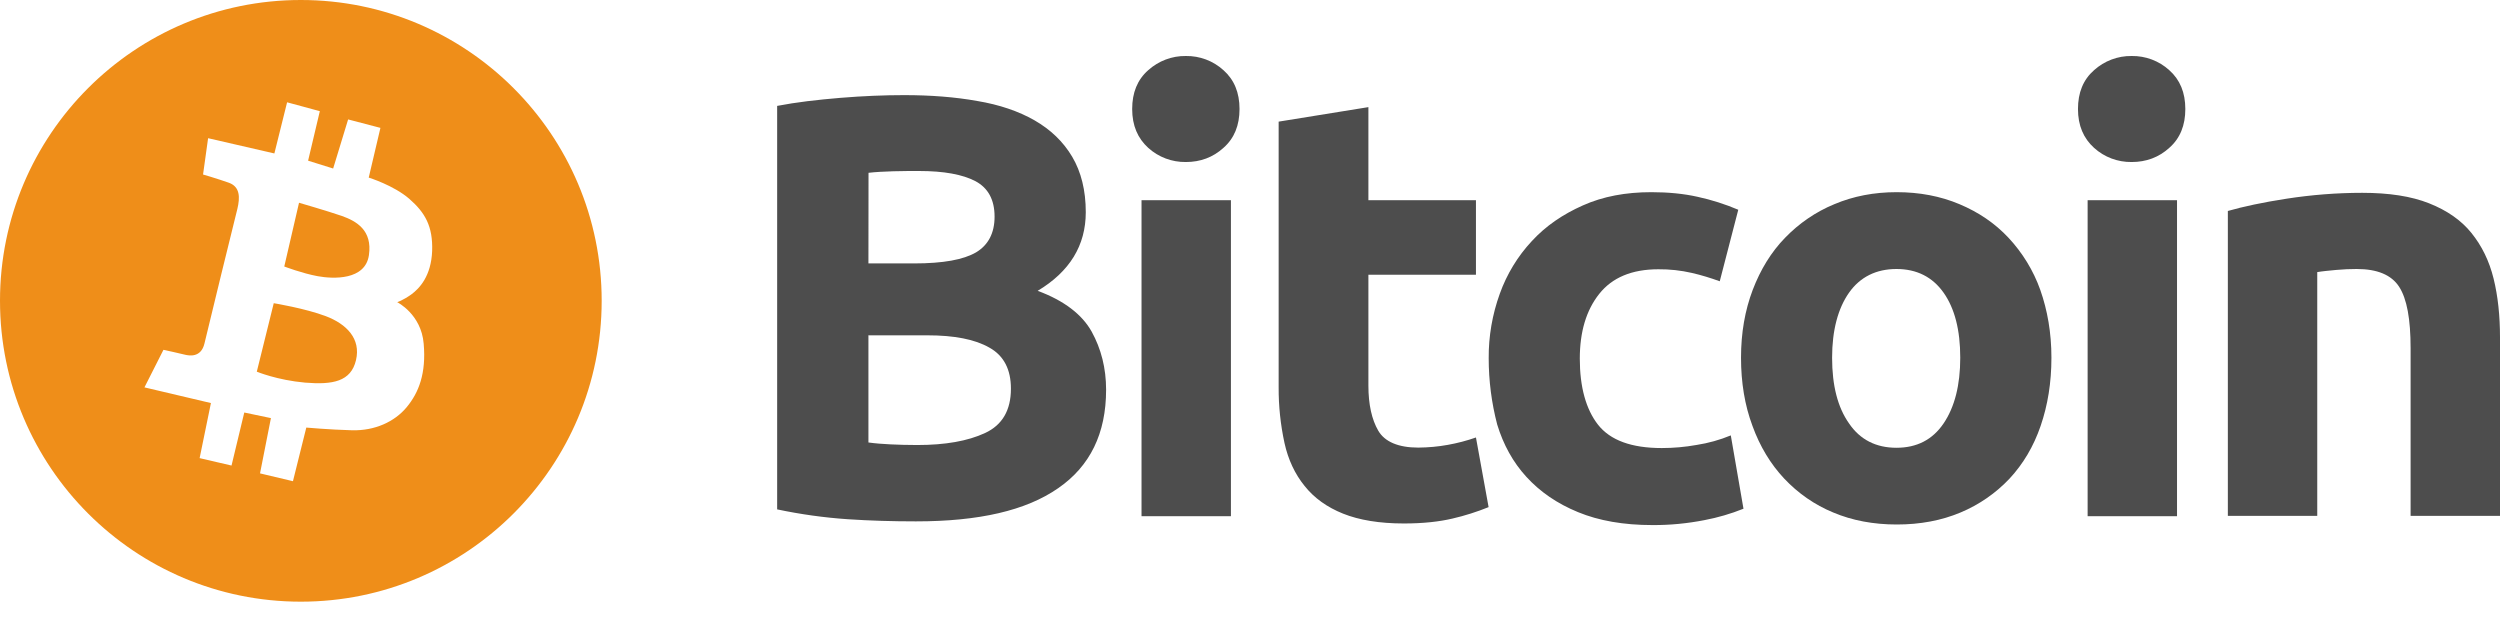 <svg width="100" height="25" viewBox="0 0 100 25" fill="none" xmlns="http://www.w3.org/2000/svg">
    <path d="M36.635 20.855C35.724 20.855 34.809 20.829 33.91 20.769C32.961 20.704 32.016 20.572 31.086 20.375V4.236C31.85 4.088 32.7 3.99 33.615 3.914C34.526 3.839 35.376 3.805 36.166 3.805C37.228 3.805 38.2 3.88 39.088 4.039C39.976 4.187 40.74 4.447 41.382 4.814C42.025 5.184 42.528 5.664 42.887 6.269C43.246 6.874 43.431 7.615 43.431 8.488C43.431 9.818 42.788 10.866 41.507 11.633C42.569 12.026 43.284 12.582 43.665 13.262C44.047 13.954 44.244 14.729 44.244 15.59C44.244 17.34 43.601 18.648 42.331 19.525C41.038 20.425 39.156 20.855 36.635 20.855ZM34.737 10.537H36.563C37.724 10.537 38.536 10.389 39.043 10.094C39.534 9.8 39.783 9.32 39.783 8.666C39.783 7.989 39.526 7.52 39.02 7.248C38.502 6.976 37.75 6.84 36.764 6.84C36.442 6.84 36.098 6.84 35.728 6.851C35.357 6.863 35.036 6.878 34.741 6.912C34.737 6.912 34.737 10.537 34.737 10.537ZM34.737 13.398V17.699C35.01 17.737 35.304 17.76 35.626 17.775C35.947 17.79 36.302 17.801 36.688 17.801C37.81 17.801 38.71 17.643 39.402 17.321C40.093 17 40.437 16.41 40.437 15.545C40.437 14.781 40.154 14.226 39.576 13.905C38.997 13.572 38.17 13.413 37.096 13.413H34.741V13.398H34.737ZM49.581 4.36C49.581 5.014 49.373 5.532 48.938 5.914C48.519 6.296 48.012 6.481 47.434 6.481C46.878 6.488 46.342 6.288 45.929 5.914C45.51 5.532 45.287 5.026 45.287 4.36C45.287 3.707 45.495 3.189 45.929 2.807C46.342 2.437 46.878 2.232 47.434 2.24C47.989 2.232 48.526 2.433 48.938 2.807C49.369 3.189 49.581 3.707 49.581 4.36ZM49.237 20.648H45.661V8.008H49.237V20.648ZM51.161 4.863L54.736 4.285V8.008H59.038V10.99H54.736V15.428C54.736 16.18 54.873 16.785 55.13 17.227C55.387 17.669 55.931 17.904 56.732 17.904C57.129 17.9 57.526 17.866 57.915 17.794C58.297 17.726 58.671 17.628 59.038 17.499L59.544 20.285C59.076 20.474 58.592 20.629 58.1 20.742C57.571 20.867 56.929 20.939 56.154 20.939C55.179 20.939 54.366 20.803 53.724 20.546C53.081 20.289 52.563 19.918 52.181 19.434C51.8 18.966 51.527 18.387 51.38 17.722C51.221 16.989 51.142 16.24 51.146 15.492V4.863H51.161ZM59.548 14.332C59.541 13.455 59.692 12.582 59.99 11.754C60.27 10.971 60.705 10.253 61.272 9.645C61.827 9.04 62.515 8.571 63.317 8.216C64.118 7.857 65.029 7.687 66.053 7.687C66.73 7.687 67.346 7.747 67.902 7.872C68.461 7.993 69.005 8.167 69.531 8.39L68.79 11.251C68.427 11.119 68.056 11.005 67.679 10.918C67.236 10.816 66.787 10.767 66.333 10.771C65.271 10.771 64.485 11.104 63.967 11.758C63.449 12.411 63.192 13.273 63.192 14.347C63.192 15.481 63.438 16.369 63.918 16.985C64.409 17.613 65.263 17.922 66.469 17.922C66.938 17.922 67.403 17.881 67.864 17.798C68.332 17.726 68.794 17.597 69.232 17.416L69.739 20.349C69.232 20.553 68.71 20.704 68.174 20.806C67.49 20.939 66.798 21.007 66.102 21.003C64.942 21.003 63.955 20.829 63.12 20.485C62.281 20.141 61.604 19.672 61.06 19.079C60.516 18.486 60.134 17.786 59.888 16.981C59.662 16.116 59.548 15.227 59.548 14.332Z" fill="#4D4D4D"/>
    <path d="M82.057 14.309C82.057 15.307 81.91 16.206 81.626 17.034C81.343 17.862 80.923 18.561 80.383 19.143C79.831 19.729 79.162 20.19 78.421 20.5C77.654 20.822 76.807 20.98 75.87 20.98C74.944 20.98 74.093 20.822 73.33 20.5C72.585 20.194 71.92 19.729 71.368 19.143C70.824 18.565 70.393 17.851 70.098 17.034C69.788 16.206 69.641 15.295 69.641 14.309C69.641 13.311 69.799 12.411 70.109 11.595C70.419 10.782 70.85 10.079 71.402 9.512C71.961 8.934 72.63 8.473 73.375 8.167C74.138 7.845 74.966 7.687 75.866 7.687C76.777 7.687 77.616 7.845 78.379 8.167C79.143 8.488 79.797 8.93 80.341 9.512C80.901 10.113 81.335 10.82 81.611 11.595C81.898 12.411 82.057 13.311 82.057 14.309ZM78.41 14.309C78.41 13.198 78.187 12.336 77.744 11.708C77.302 11.081 76.671 10.76 75.858 10.76C75.046 10.76 74.403 11.081 73.961 11.708C73.519 12.336 73.284 13.213 73.284 14.309C73.284 15.42 73.507 16.293 73.961 16.936C74.403 17.59 75.046 17.911 75.858 17.911C76.671 17.911 77.302 17.59 77.744 16.936C78.187 16.282 78.41 15.405 78.41 14.309ZM87.413 4.36C87.413 5.014 87.205 5.532 86.771 5.914C86.351 6.296 85.845 6.481 85.266 6.481C84.711 6.488 84.174 6.288 83.762 5.914C83.342 5.532 83.119 5.026 83.119 4.36C83.119 3.707 83.327 3.189 83.762 2.807C84.174 2.437 84.711 2.232 85.266 2.24C85.822 2.232 86.359 2.433 86.771 2.807C87.201 3.189 87.413 3.707 87.413 4.36ZM87.081 20.648H83.505V8.008H87.081V20.648ZM89.114 8.439C89.719 8.265 90.509 8.095 91.469 7.947C92.467 7.793 93.476 7.713 94.489 7.713C95.562 7.713 96.451 7.849 97.165 8.133C97.879 8.416 98.447 8.809 98.855 9.316C99.274 9.834 99.569 10.438 99.743 11.141C99.917 11.845 100 12.634 100 13.496V20.636H96.424V13.927C96.424 12.767 96.277 11.954 95.967 11.474C95.657 10.994 95.09 10.76 94.266 10.76C94.009 10.76 93.737 10.771 93.453 10.797C93.17 10.824 92.909 10.847 92.69 10.884V20.636H89.114V8.439Z" fill="#4D4D4D"/>
    <path fill-rule="evenodd" clip-rule="evenodd" d="M12.033 0C18.676 0 24.067 5.388 24.067 12.029C24.067 18.679 18.676 24.067 12.033 24.067C5.39 24.067 0 18.679 0 12.029C0 5.388 5.39 0 12.033 0ZM8.324 5.528L10.975 6.138L11.484 4.092L12.793 4.447L12.324 6.427L13.326 6.741L13.925 4.777L15.217 5.115L14.749 7.104C14.749 7.104 15.743 7.409 16.373 7.954C17.004 8.506 17.319 9.051 17.286 10.041C17.246 11.039 16.785 11.534 16.446 11.782C16.107 12.021 15.888 12.087 15.888 12.087C15.888 12.087 16.85 12.566 16.947 13.745C17.052 14.934 16.753 15.701 16.268 16.287C15.783 16.872 14.991 17.235 14.078 17.211C13.165 17.186 12.252 17.103 12.252 17.103L11.718 19.248L10.401 18.935L10.837 16.724L9.771 16.501L9.261 18.622L7.985 18.325L8.437 16.122L5.778 15.495L6.538 13.993C6.538 13.993 7.265 14.15 7.411 14.191C7.556 14.224 8.041 14.323 8.179 13.737C8.316 13.143 9.383 8.795 9.496 8.35C9.601 7.904 9.609 7.475 9.156 7.31C8.712 7.153 8.122 6.98 8.122 6.98L8.324 5.528ZM11.961 8.11L11.371 10.66C11.371 10.66 12.082 10.932 12.704 11.047C13.335 11.163 14.611 11.213 14.757 10.206C14.902 9.208 14.256 8.845 13.674 8.638C13.1 8.44 11.961 8.11 11.961 8.11ZM10.95 12.128L10.272 14.867C10.272 14.867 11.088 15.206 12.203 15.305C13.31 15.396 14.038 15.264 14.24 14.405C14.442 13.547 13.86 12.962 13.036 12.648C12.211 12.335 10.95 12.128 10.95 12.128Z" fill="#EF8E19"/>
</svg>
